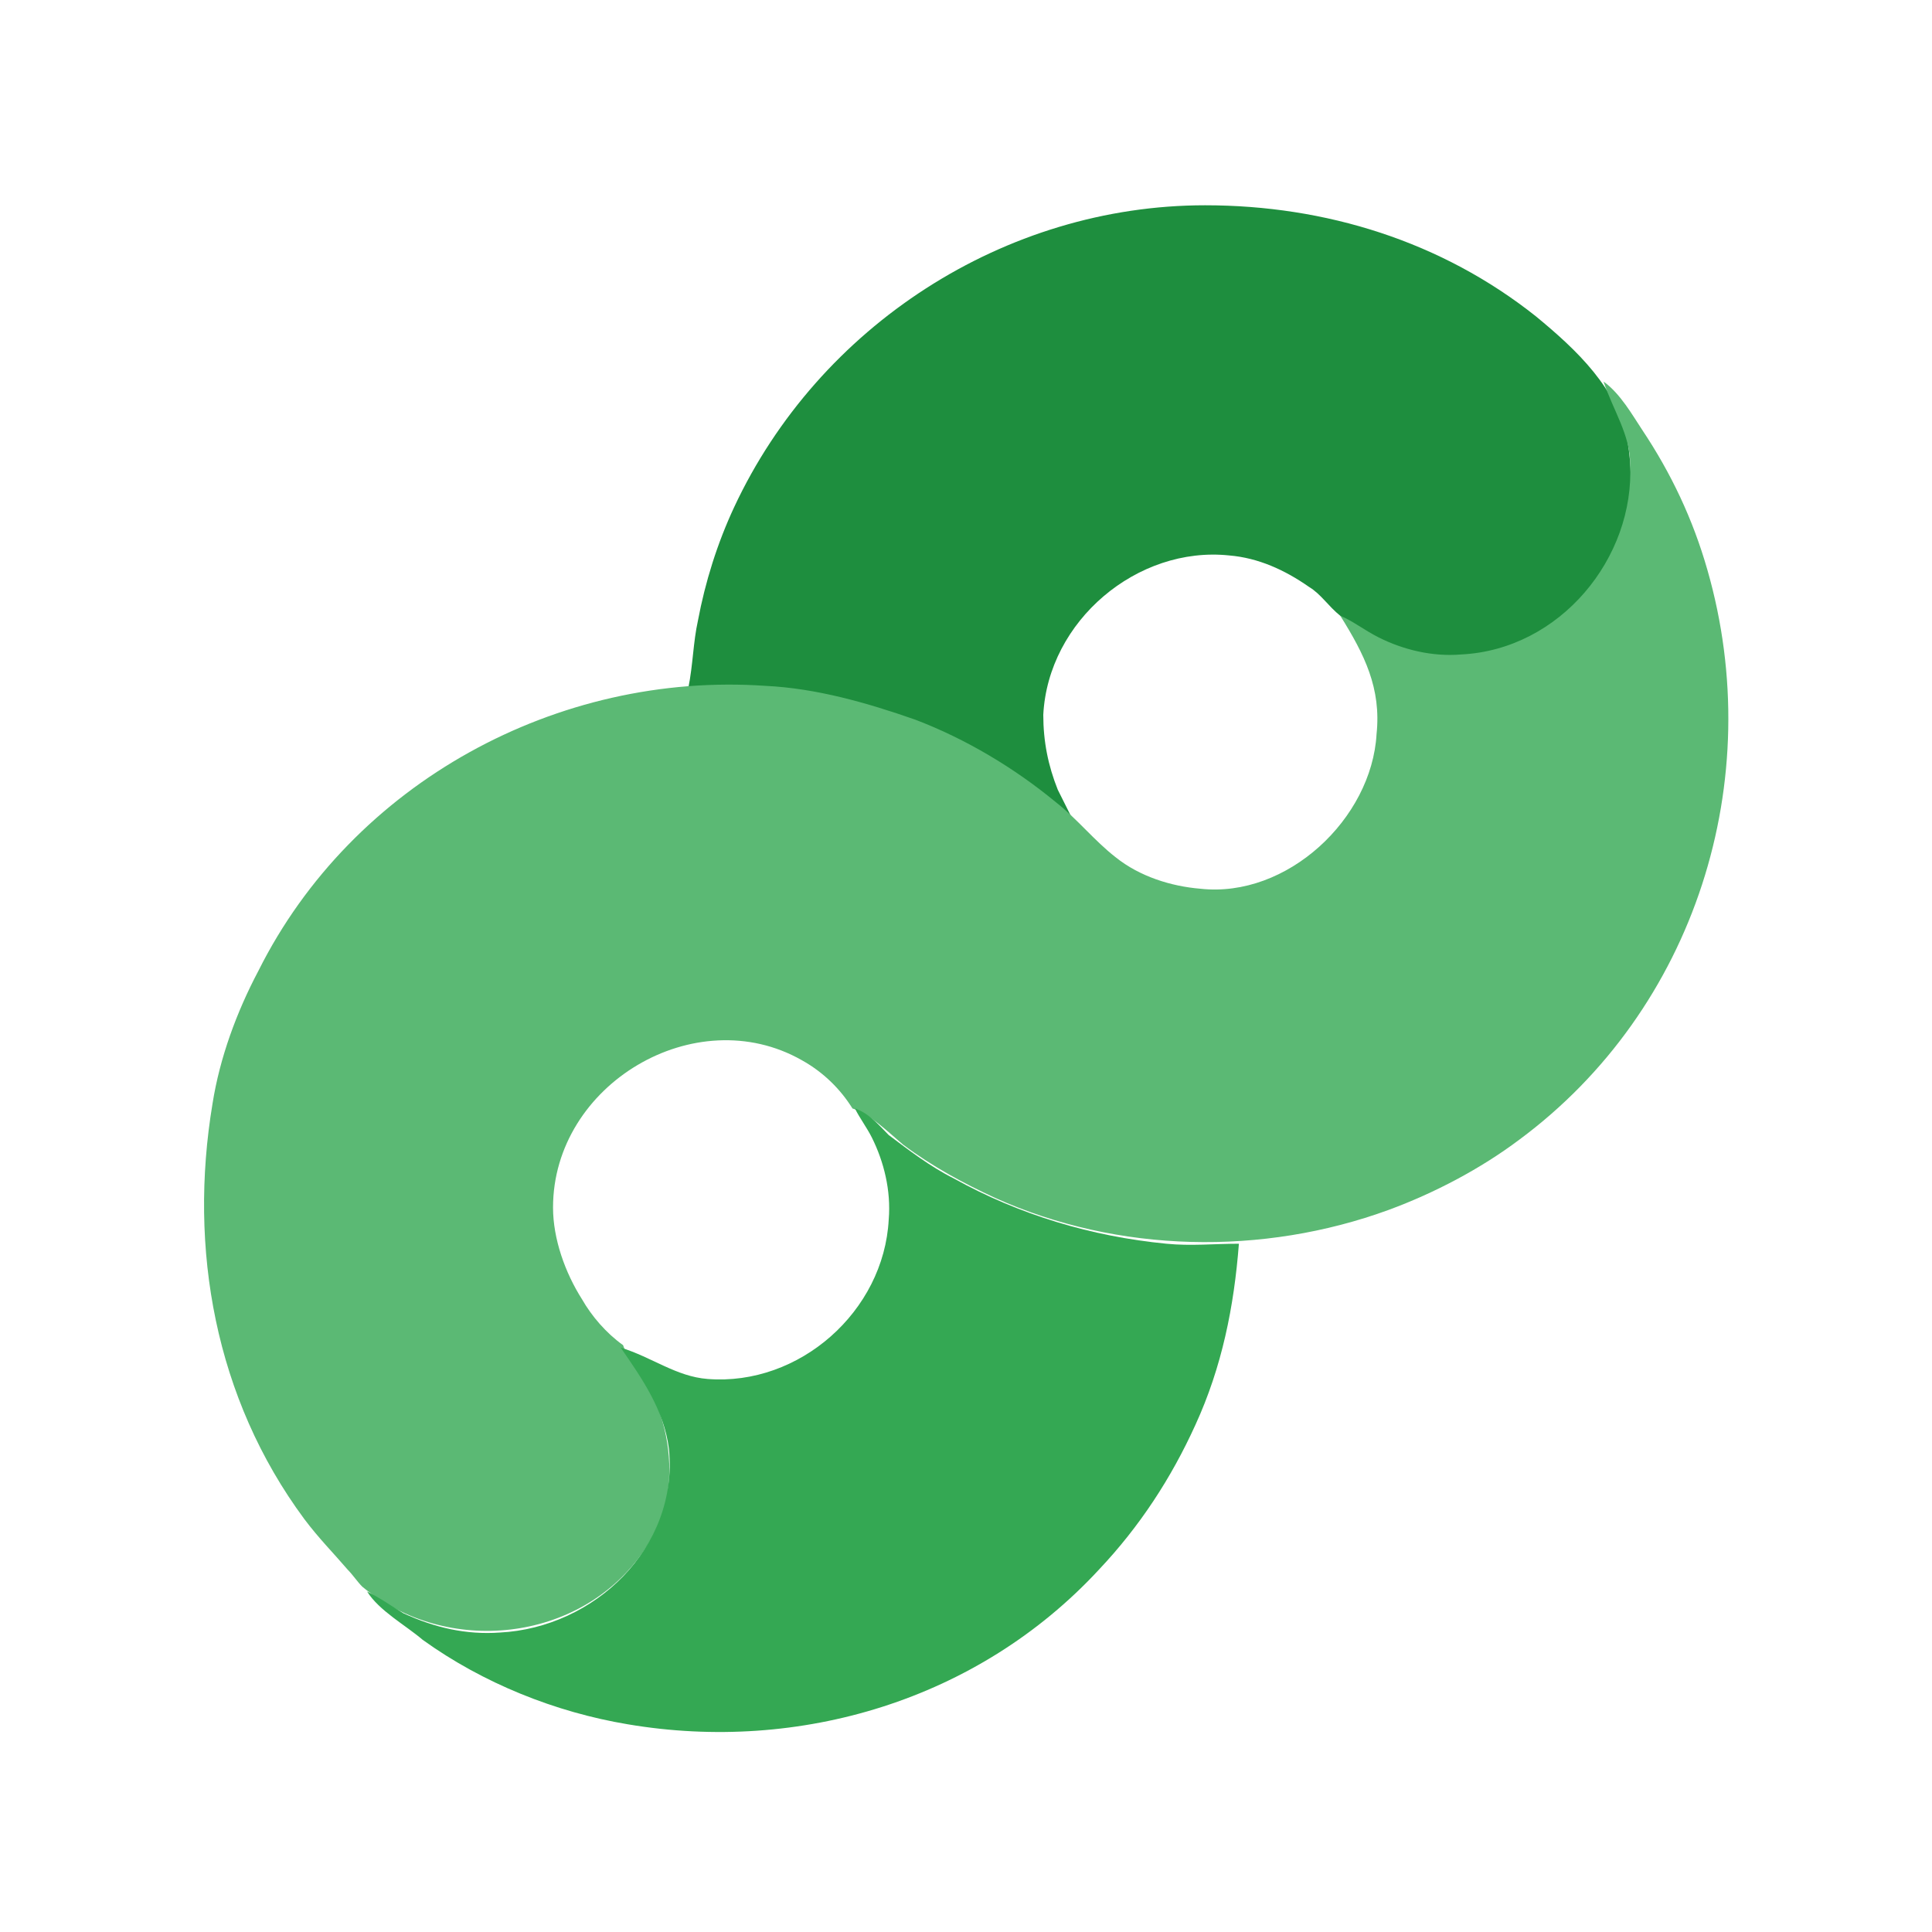 <?xml version="1.0" encoding="utf-8"?>
<!-- Generator: Adobe Illustrator 22.1.0, SVG Export Plug-In . SVG Version: 6.00 Build 0)  -->
<svg version="1.1" id="Layer_1" xmlns="http://www.w3.org/2000/svg" xmlns:xlink="http://www.w3.org/1999/xlink" x="0px" y="0px"
	 width="80px" height="80px" viewBox="0 0 80 80" style="enable-background:new 0 0 80 80;" xml:space="preserve">
<style type="text/css">
	.st0{fill:#1E8E3E;}
	.st1{fill:#5BB974;}
	.st2{fill:#34A853;}
</style>
<g>
	<path class="st0" d="M28.5,28.5c0.7,0,1.3-0.1,2-0.1c3.5,0.2,6.9,1.1,10,2.8c1.4,0.8,2.6,1.8,3.9,2.7c-0.2-0.4-0.4-0.8-0.6-1.2
		c-0.4-1-0.6-2-0.6-3.1c0.2-3.9,3.9-7,7.7-6.6c1.2,0.1,2.3,0.6,3.3,1.3c0.5,0.3,0.8,0.8,1.3,1.2c0.7,0.6,1.5,1.1,2.4,1.4
		c3.2,1,6.9-0.2,8.6-3.1c1-1.7,1.2-3.6,0.9-5.5c-0.4-2.2-2.1-3.8-3.8-5.2c-3.9-3.1-8.7-4.6-13.7-4.6c-8.3,0-16,5-19.5,12.5
		c-0.7,1.5-1.2,3.1-1.5,4.7C28.7,26.6,28.7,27.5,28.5,28.5z"/>
	<path class="st1" d="M66.4,15.8c0.4,1.2,1.1,2.2,1.1,3.4c0.2,3.9-2.9,7.7-7,7.9c-1.2,0.1-2.4-0.2-3.4-0.7c-0.6-0.3-1.1-0.7-1.6-0.9
		c1,1.6,1.7,3,1.5,4.9c-0.2,3.5-3.7,6.8-7.3,6.4c-1.2-0.1-2.5-0.5-3.5-1.3c-0.9-0.7-1.6-1.6-2.5-2.3c-1.7-1.4-3.7-2.6-5.8-3.4
		c-2-0.7-4.1-1.3-6.2-1.4c-8.6-0.6-17.1,4-21,11.8c-0.9,1.7-1.6,3.6-1.9,5.5c-1,6,0.1,12.2,3.8,17.2c0.6,0.8,1.2,1.4,1.8,2.1
		c0.2,0.2,0.4,0.5,0.6,0.7c3.5,2.9,9,2.3,11.6-1.4c0.5-0.7,0.8-1.4,1-2.2c0.3-1.6,0-3.2-0.7-4.6c-0.3-0.6-0.9-1.2-1.1-1.8
		c-0.7-0.5-1.3-1.2-1.7-1.9c-0.7-1.1-1.2-2.5-1.2-3.8c0-5.1,5.9-8.6,10.3-6.1c0.9,0.5,1.6,1.2,2.1,2c0.7,0.2,1.5,1,2.1,1.5
		c1.2,0.9,2.5,1.6,3.8,2.2c5.1,2.3,11.1,2.4,16.3,0.5c1.9-0.7,3.8-1.7,5.4-2.9c7.3-5.4,10.3-14.9,7.8-23.6c-0.6-2.1-1.5-4-2.7-5.8
		C67.6,17.2,67.1,16.3,66.4,15.8z"/>
	<path class="st2" d="M35.4,45.9c0.2,0.4,0.5,0.8,0.7,1.2c0.5,1,0.8,2.2,0.7,3.4c-0.2,3.8-3.7,6.9-7.5,6.6C28,57,27,56.2,25.7,55.8
		c0.9,1.3,1.8,2.6,2,4.2c0.4,4.1-3.1,7.4-7,7.6c-1.4,0.1-2.7-0.2-4-0.8c-0.5-0.3-0.9-0.6-1.5-0.9c0.5,0.8,1.6,1.4,2.3,2
		c2.5,1.8,5.5,3,8.5,3.5c7.1,1.2,14.5-1,19.5-6.4c1.7-1.8,3-3.8,4-6c1.1-2.4,1.6-4.9,1.8-7.5c-1,0-2,0.1-3,0
		c-3.1-0.3-6.1-1.2-8.8-2.7c-1-0.5-1.9-1.2-2.7-1.8C36.4,46.6,36,46.1,35.4,45.9z"/>
</g>
</svg>
